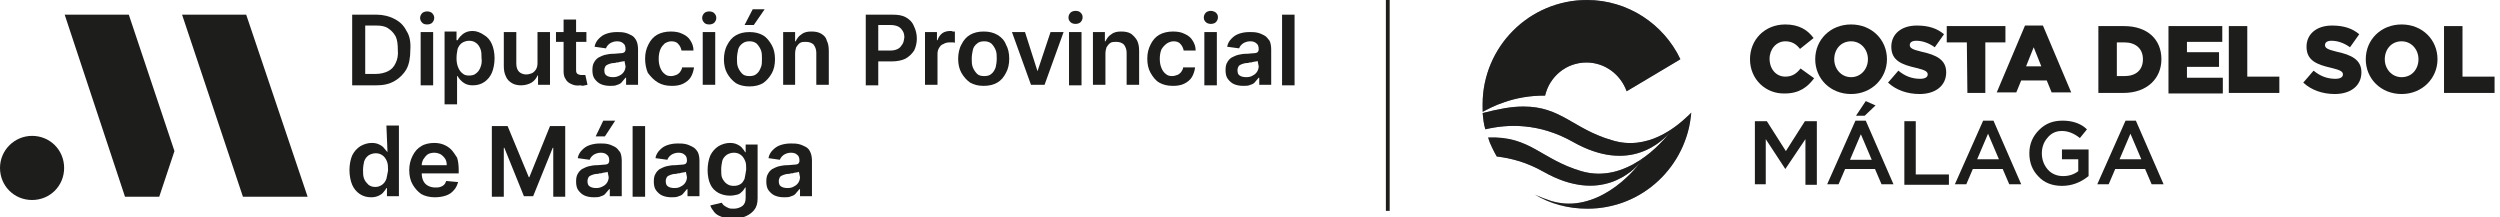 <svg xmlns="http://www.w3.org/2000/svg" xmlns:xlink="http://www.w3.org/1999/xlink" id="Capa_1" x="0px" y="0px" viewBox="0 0 460 40" style="enable-background:new 0 0 460 40;" xml:space="preserve"><style type="text/css">	.st0{fill:#1D1D1B;}	.st1{fill:#1F1E21;}	.st2{fill:#FFFFFF;filter:url(#Adobe_OpacityMaskFilter);}	.st3{mask:url(#mask0_10_3977_1_);}	.st4{fill:#FFFFFF;filter:url(#Adobe_OpacityMaskFilter_1_);}	.st5{mask:url(#mask1_10_3977_1_);}</style><g>	<path class="st0" d="M33.5,2.7l11.2,33.5h11.9L45.3,2.7H33.5z"></path>	<path class="st0" d="M11.9,2.7L23,36.2h6.3l2.8-8.4L23.7,2.7H11.9z"></path>	<path class="st0" d="M5.9,25C2.7,25,0,27.6,0,30.9s2.6,5.9,5.9,5.9c3.3,0,5.9-2.6,5.9-5.9S9.2,25,5.9,25z"></path>	<path class="st0" d="M72.8,11.6c-0.3,0.7-0.8,1.2-1.4,1.5c-0.6,0.3-1.4,0.5-2.2,0.5h-2V4.7h2c0.9,0,1.6,0.1,2.2,0.5s1,0.8,1.4,1.5  c0.3,0.6,0.4,1.5,0.4,2.5C73.3,10.2,73.1,11,72.8,11.6 M74.8,5.7c-0.5-1-1.2-1.7-2.2-2.2c-0.9-0.5-2.1-0.8-3.3-0.8h-4.5v13h4.4  c1.3,0,2.4-0.2,3.4-0.8c0.9-0.5,1.7-1.3,2.2-2.2s0.7-2.2,0.7-3.5C75.6,7.8,75.4,6.6,74.8,5.7"></path>	<path class="st0" d="M78.6,4.5c0.3,0,0.7-0.1,0.9-0.3c0.2-0.2,0.4-0.5,0.4-0.9c0-0.3-0.1-0.6-0.4-0.9c-0.2-0.2-0.6-0.3-0.9-0.3  c-0.3,0-0.7,0.1-0.9,0.3c-0.2,0.2-0.4,0.5-0.4,0.9c0,0.3,0.1,0.6,0.4,0.9C77.9,4.4,78.2,4.5,78.6,4.5z"></path>	<path class="st0" d="M77.4,15.7h2.3V5.9h-2.3V15.7z"></path>	<path class="st0" d="M88.4,12.4c-0.2,0.5-0.4,0.8-0.8,1.1c-0.3,0.3-0.8,0.4-1.3,0.4s-0.9-0.1-1.2-0.4c-0.3-0.2-0.6-0.6-0.8-1.1  c-0.2-0.5-0.3-1-0.3-1.7c0-0.6,0.1-1.2,0.2-1.7c0.2-0.5,0.4-0.8,0.8-1.1c0.3-0.2,0.8-0.4,1.3-0.4s0.9,0.1,1.3,0.4  c0.3,0.2,0.6,0.6,0.8,1.1c0.2,0.5,0.2,1,0.2,1.6C88.7,11.4,88.6,11.9,88.4,12.4z M90.5,8.1c-0.3-0.7-0.8-1.3-1.5-1.7  C88.4,6,87.7,5.7,87,5.7c-0.6,0-1,0.1-1.4,0.3c-0.4,0.2-0.6,0.4-0.9,0.7c-0.2,0.2-0.4,0.5-0.5,0.7H84V5.8h-2.2v13.4h2.3v-5.2h0.1  c0.1,0.2,0.3,0.5,0.5,0.7c0.2,0.2,0.5,0.5,0.9,0.7c0.4,0.2,0.8,0.3,1.4,0.3c0.8,0,1.5-0.2,2.1-0.6c0.6-0.4,1.1-1,1.4-1.7  c0.3-0.7,0.5-1.7,0.5-2.7C91,9.7,90.8,8.8,90.5,8.1"></path>	<path class="st0" d="M94.2,15.3c0.5,0.3,1.1,0.4,1.7,0.4c0.7,0,1.4-0.2,1.9-0.5c0.5-0.3,0.9-0.8,1.1-1.3h0.1v1.7h2.2V5.9h-2.3v5.7  c0,0.5-0.1,0.9-0.3,1.2c-0.2,0.3-0.5,0.6-0.8,0.7c-0.3,0.1-0.6,0.2-1,0.2c-0.5,0-1-0.2-1.3-0.5c-0.3-0.3-0.5-0.8-0.5-1.5V5.9h-2.3  v6.2c0,0.8,0.1,1.4,0.4,2C93.3,14.6,93.7,15,94.2,15.3"></path>	<path class="st0" d="M107.6,15.7c0.2,0,0.4-0.1,0.5-0.1l-0.4-1.8c0,0-0.1,0-0.3,0c-0.1,0-0.2,0-0.4,0c-0.2,0-0.3,0-0.5-0.1  c-0.1,0-0.3-0.1-0.4-0.3c-0.1-0.1-0.1-0.4-0.1-0.7v-5h1.9V5.9H106V3.6h-2.3v2.3h-1.4v1.8h1.4v5.4c0,0.6,0.1,1.1,0.4,1.5  c0.2,0.4,0.6,0.7,1.1,0.9c0.4,0.2,1,0.3,1.6,0.2C107.1,15.8,107.4,15.8,107.6,15.7"></path>	<path class="st0" d="M115.1,12.2c0,0.3-0.1,0.7-0.3,1c-0.2,0.3-0.4,0.5-0.8,0.7s-0.7,0.3-1.2,0.3s-0.9-0.1-1.2-0.3  c-0.3-0.2-0.4-0.5-0.4-1c0-0.3,0.1-0.5,0.2-0.7c0.1-0.2,0.4-0.3,0.6-0.4c0.3-0.1,0.6-0.2,0.9-0.2c0.1,0,0.3,0,0.5-0.1  c0.2,0,0.4,0,0.6-0.1c0.2,0,0.4-0.1,0.6-0.1c0.2,0,0.3-0.1,0.3-0.1L115.1,12.2L115.1,12.2z M117.4,15.6V9.1c0-0.6-0.1-1.2-0.3-1.6  c-0.2-0.4-0.5-0.8-0.9-1c-0.4-0.2-0.8-0.4-1.3-0.5c-0.5-0.1-0.9-0.1-1.4-0.1c-0.7,0-1.3,0.1-1.9,0.3c-0.6,0.2-1,0.5-1.4,0.9  c-0.4,0.4-0.7,0.9-0.8,1.5l2.1,0.3c0.1-0.3,0.3-0.6,0.7-0.9c0.3-0.2,0.8-0.4,1.3-0.4c0.5,0,0.9,0.1,1.2,0.4  c0.3,0.2,0.4,0.6,0.4,1.1v0c0,0.2-0.1,0.4-0.2,0.5c-0.1,0.1-0.4,0.2-0.8,0.2c-0.3,0-0.8,0.1-1.4,0.1c-0.5,0-0.9,0.1-1.4,0.2  c-0.4,0.1-0.8,0.3-1.2,0.5c-0.3,0.2-0.6,0.5-0.8,0.9c-0.2,0.3-0.3,0.8-0.3,1.4c0,0.6,0.1,1.2,0.4,1.6c0.3,0.4,0.7,0.8,1.2,1  c0.5,0.2,1,0.3,1.7,0.3c0.5,0,0.9,0,1.3-0.2c0.4-0.1,0.7-0.3,0.9-0.6c0.2-0.2,0.4-0.5,0.6-0.7h0.1v1.3L117.4,15.6L117.4,15.6z"></path>	<path class="st0" d="M121.1,15.2c0.7,0.4,1.5,0.6,2.5,0.6c0.8,0,1.5-0.1,2.1-0.4c0.6-0.3,1.1-0.7,1.4-1.2c0.3-0.5,0.5-1.1,0.6-1.8  h-2.2c0,0.3-0.2,0.6-0.4,0.9c-0.2,0.2-0.4,0.4-0.7,0.5c-0.3,0.1-0.6,0.2-0.9,0.2c-0.5,0-0.9-0.1-1.2-0.4c-0.3-0.2-0.6-0.6-0.8-1.1  c-0.2-0.5-0.3-1-0.3-1.7c0-0.6,0.1-1.2,0.3-1.7c0.2-0.5,0.5-0.8,0.8-1.1c0.3-0.2,0.8-0.4,1.2-0.4c0.5,0,1,0.1,1.3,0.5  c0.3,0.3,0.5,0.7,0.6,1.2h2.2c0-0.7-0.2-1.3-0.6-1.9c-0.3-0.5-0.8-0.9-1.5-1.2c-0.6-0.3-1.3-0.4-2.1-0.4c-0.9,0-1.8,0.2-2.5,0.6  c-0.7,0.4-1.2,1-1.6,1.8c-0.4,0.8-0.6,1.6-0.6,2.6s0.2,1.9,0.5,2.6C119.8,14.2,120.4,14.8,121.1,15.2"></path>	<path class="st0" d="M130.5,4.5c0.3,0,0.7-0.1,0.9-0.3c0.2-0.2,0.4-0.5,0.4-0.9c0-0.3-0.1-0.6-0.4-0.9c-0.2-0.2-0.6-0.3-0.9-0.3  c-0.3,0-0.7,0.1-0.9,0.3c-0.2,0.2-0.4,0.5-0.4,0.9c0,0.3,0.1,0.6,0.4,0.9C129.8,4.4,130.1,4.5,130.5,4.5z"></path>	<path class="st0" d="M131.6,5.9h-2.3v9.7h2.3V5.9z"></path>	<path class="st0" d="M140,12.4c-0.2,0.5-0.4,0.9-0.8,1.2c-0.3,0.3-0.8,0.4-1.3,0.4c-0.5,0-1-0.1-1.3-0.4c-0.3-0.3-0.6-0.7-0.8-1.2  c-0.2-0.5-0.2-1-0.2-1.6c0-0.6,0.1-1.1,0.2-1.6c0.1-0.5,0.4-0.9,0.8-1.2s0.8-0.4,1.3-0.4c0.5,0,0.9,0.1,1.3,0.4  c0.3,0.3,0.6,0.7,0.8,1.2s0.2,1,0.2,1.6C140.2,11.4,140.2,12,140,12.4z M142,13.5c0.4-0.7,0.6-1.6,0.6-2.6s-0.2-1.9-0.6-2.6  c-0.4-0.7-0.9-1.4-1.6-1.8c-0.7-0.4-1.5-0.6-2.5-0.6c-1,0-1.8,0.2-2.5,0.6c-0.7,0.4-1.2,1-1.6,1.8c-0.4,0.7-0.6,1.7-0.6,2.6  c0,1,0.2,1.9,0.6,2.6c0.4,0.7,0.9,1.3,1.6,1.8c0.7,0.4,1.5,0.6,2.5,0.6c1,0,1.8-0.2,2.5-0.6C141.1,14.8,141.6,14.2,142,13.5z"></path>	<path class="st0" d="M140.7,1.7h-2.2L137,4.6h1.7L140.7,1.7L140.7,1.7z"></path>	<path class="st0" d="M151.1,6.2c-0.5-0.3-1.1-0.4-1.8-0.4c-0.7,0-1.3,0.1-1.8,0.5c-0.5,0.3-0.8,0.7-1.1,1.3h-0.1V5.9h-2.2v9.7h2.2  V9.9c0-0.5,0.1-0.9,0.2-1.2c0.2-0.3,0.4-0.6,0.7-0.8c0.3-0.2,0.7-0.2,1.1-0.2c0.6,0,1.1,0.2,1.4,0.5c0.3,0.4,0.5,0.9,0.5,1.5v5.9  h2.3V9.4c0-0.8-0.1-1.4-0.4-2C152,6.9,151.6,6.5,151.1,6.2"></path>	<path class="st0" d="M166,8.2c-0.2,0.3-0.4,0.6-0.8,0.8c-0.4,0.2-0.8,0.3-1.4,0.3h-2.2V4.6h2.2c0.6,0,1.1,0.1,1.5,0.3  c0.4,0.2,0.6,0.5,0.8,0.8c0.2,0.3,0.3,0.7,0.3,1.2C166.3,7.4,166.3,7.8,166,8.2 M166.7,3.2c-0.7-0.4-1.5-0.5-2.5-0.5h-4.9v13h2.3  v-4.4h2.5c1,0,1.9-0.2,2.5-0.5c0.7-0.4,1.2-0.9,1.6-1.5c0.3-0.6,0.5-1.4,0.5-2.2c0-0.8-0.2-1.6-0.5-2.2  C167.9,4.1,167.4,3.6,166.7,3.2"></path>	<path class="st0" d="M174.9,5.7c-0.5,0-1.1,0.1-1.5,0.4c-0.4,0.3-0.7,0.7-0.9,1.3h-0.1V5.9h-2.2v9.7h2.3V9.9c0-0.4,0.1-0.8,0.3-1.1  c0.2-0.3,0.4-0.6,0.8-0.7c0.3-0.2,0.7-0.3,1.1-0.3c0.2,0,0.4,0,0.6,0c0.2,0,0.3,0,0.4,0.1V5.8c-0.1,0-0.2,0-0.4,0  C175.2,5.7,175,5.7,174.9,5.7"></path>	<path class="st0" d="M183.2,12.4c-0.2,0.5-0.4,0.9-0.8,1.2c-0.3,0.3-0.8,0.4-1.3,0.4c-0.5,0-1-0.1-1.3-0.4  c-0.3-0.3-0.6-0.7-0.8-1.2c-0.2-0.5-0.2-1-0.2-1.6c0-0.6,0.1-1.1,0.2-1.6c0.1-0.5,0.4-0.9,0.8-1.2c0.3-0.3,0.8-0.4,1.3-0.4  c0.5,0,0.9,0.1,1.3,0.4c0.3,0.3,0.6,0.7,0.8,1.2c0.2,0.5,0.2,1,0.2,1.6C183.4,11.4,183.3,12,183.2,12.4z M183.5,6.4  c-0.7-0.4-1.5-0.6-2.5-0.6s-1.8,0.2-2.5,0.6c-0.7,0.4-1.2,1-1.6,1.8c-0.4,0.7-0.6,1.7-0.6,2.6c0,1,0.2,1.9,0.6,2.6  c0.4,0.7,0.9,1.3,1.6,1.8c0.7,0.4,1.5,0.6,2.5,0.6s1.8-0.2,2.5-0.6c0.7-0.4,1.2-1,1.6-1.8c0.4-0.7,0.6-1.6,0.6-2.6  c0-1-0.2-1.9-0.6-2.6C184.8,7.4,184.2,6.8,183.5,6.4z"></path>	<path class="st0" d="M190.9,13.1L190.9,13.1l-2.3-7.2h-2.4l3.5,9.7h2.5l3.5-9.7h-2.4L190.9,13.1L190.9,13.1z"></path>	<path class="st0" d="M196.7,15.7h2.3V5.9h-2.3V15.7z"></path>	<path class="st0" d="M197.9,2c-0.3,0-0.7,0.1-0.9,0.3c-0.2,0.2-0.4,0.5-0.4,0.9s0.1,0.6,0.4,0.9c0.2,0.2,0.6,0.3,0.9,0.3  s0.7-0.1,0.9-0.3c0.2-0.2,0.4-0.5,0.4-0.9s-0.1-0.6-0.4-0.9C198.6,2.1,198.3,2,197.9,2z"></path>	<path class="st0" d="M208.1,6.2c-0.5-0.3-1.1-0.4-1.8-0.4c-0.7,0-1.3,0.1-1.8,0.5c-0.5,0.3-0.8,0.7-1.1,1.3h-0.1V5.9h-2.2v9.7h2.3  V9.9c0-0.5,0.1-0.9,0.2-1.2c0.2-0.3,0.4-0.6,0.7-0.8c0.3-0.2,0.7-0.2,1.1-0.2c0.6,0,1.1,0.2,1.4,0.5c0.3,0.4,0.5,0.9,0.5,1.5v5.9  h2.3V9.4c0-0.8-0.1-1.4-0.4-2C208.9,6.9,208.5,6.5,208.1,6.2"></path>	<path class="st0" d="M214.7,8c0.3-0.2,0.8-0.4,1.2-0.4c0.5,0,1,0.1,1.3,0.5c0.3,0.3,0.5,0.7,0.6,1.2h2.2c0-0.7-0.2-1.3-0.6-1.9  c-0.3-0.5-0.8-0.9-1.5-1.2c-0.6-0.3-1.3-0.4-2.1-0.4c-0.9,0-1.8,0.2-2.5,0.6c-0.7,0.4-1.2,1-1.6,1.8c-0.4,0.8-0.6,1.6-0.6,2.6  s0.2,1.9,0.6,2.6c0.4,0.7,0.9,1.4,1.6,1.8c0.7,0.4,1.5,0.6,2.5,0.6c0.8,0,1.5-0.1,2.1-0.4c0.6-0.3,1.1-0.7,1.4-1.2  c0.3-0.5,0.5-1.1,0.6-1.8h-2.2c0,0.3-0.2,0.6-0.4,0.9c-0.2,0.2-0.4,0.4-0.7,0.5c-0.3,0.1-0.6,0.2-0.9,0.2c-0.5,0-0.9-0.1-1.2-0.4  c-0.3-0.2-0.6-0.6-0.8-1.1c-0.2-0.5-0.3-1-0.3-1.7c0-0.6,0.1-1.2,0.3-1.7C214,8.6,214.3,8.3,214.7,8"></path>	<path class="st0" d="M222.8,2c-0.3,0-0.7,0.1-0.9,0.3c-0.2,0.2-0.4,0.5-0.4,0.9s0.1,0.6,0.4,0.9c0.2,0.2,0.6,0.3,0.9,0.3  c0.3,0,0.7-0.1,0.9-0.3c0.2-0.2,0.4-0.5,0.4-0.9s-0.1-0.6-0.4-0.9C223.4,2.1,223.1,2,222.8,2z"></path>	<path class="st0" d="M221.6,15.7h2.3V5.9h-2.3V15.7z"></path>	<path class="st0" d="M231.6,12.2c0,0.3-0.1,0.7-0.3,1c-0.2,0.3-0.4,0.5-0.8,0.7c-0.3,0.2-0.7,0.3-1.2,0.3c-0.5,0-0.9-0.1-1.2-0.3  c-0.3-0.2-0.4-0.5-0.4-1c0-0.3,0.1-0.5,0.2-0.7c0.1-0.2,0.4-0.3,0.6-0.4c0.3-0.1,0.6-0.2,0.9-0.2c0.1,0,0.3,0,0.5-0.1  c0.2,0,0.4,0,0.6-0.1c0.2,0,0.4-0.1,0.6-0.1c0.2,0,0.3-0.1,0.3-0.1L231.6,12.2L231.6,12.2z M232.6,6.5c-0.4-0.2-0.8-0.4-1.3-0.5  c-0.5-0.1-0.9-0.1-1.4-0.1c-0.7,0-1.3,0.1-1.9,0.3c-0.6,0.2-1,0.5-1.4,0.9c-0.4,0.4-0.7,0.9-0.8,1.5l2.2,0.3  c0.1-0.3,0.3-0.6,0.7-0.9c0.3-0.2,0.8-0.4,1.3-0.4c0.5,0,0.9,0.1,1.2,0.4c0.3,0.2,0.4,0.6,0.4,1.1v0c0,0.2-0.1,0.4-0.2,0.5  c-0.1,0.1-0.4,0.2-0.8,0.2c-0.3,0-0.8,0.1-1.4,0.1c-0.5,0-0.9,0.1-1.4,0.2c-0.4,0.1-0.8,0.3-1.2,0.5c-0.3,0.2-0.6,0.5-0.8,0.9  c-0.2,0.3-0.3,0.8-0.3,1.4c0,0.6,0.1,1.2,0.4,1.6c0.3,0.4,0.7,0.8,1.2,1c0.5,0.2,1,0.3,1.7,0.3c0.5,0,0.9,0,1.3-0.2  c0.4-0.1,0.7-0.3,0.9-0.6c0.2-0.2,0.4-0.5,0.6-0.7h0.1v1.3h2.2V9.1c0-0.6-0.1-1.2-0.3-1.6C233.3,7.1,233,6.7,232.6,6.5"></path>	<path class="st0" d="M235.9,15.7h2.3v-13h-2.3V15.7z"></path>	<path class="st0" d="M71.1,32.9c-0.2,0.5-0.4,0.8-0.8,1.1c-0.3,0.2-0.7,0.4-1.2,0.4s-0.9-0.1-1.3-0.4c-0.3-0.3-0.6-0.6-0.8-1.1  c-0.2-0.5-0.2-1-0.2-1.6c0-0.6,0.1-1.1,0.2-1.6c0.2-0.5,0.4-0.8,0.8-1.1c0.3-0.2,0.8-0.4,1.3-0.4s0.9,0.1,1.3,0.4  c0.3,0.2,0.6,0.6,0.8,1.1c0.2,0.5,0.2,1,0.2,1.7C71.3,31.9,71.2,32.5,71.1,32.9z M71.3,28L71.3,28c-0.2-0.2-0.4-0.5-0.6-0.7  c-0.2-0.3-0.5-0.5-0.9-0.7s-0.8-0.3-1.4-0.3c-0.7,0-1.4,0.2-2.1,0.6c-0.6,0.4-1.1,0.9-1.5,1.7c-0.3,0.7-0.5,1.7-0.5,2.7  s0.2,2,0.5,2.7c0.3,0.7,0.8,1.3,1.4,1.7c0.6,0.4,1.3,0.6,2.1,0.6c0.5,0,1-0.1,1.4-0.3c0.4-0.2,0.7-0.4,0.9-0.7  c0.2-0.2,0.4-0.5,0.5-0.7h0.1v1.5h2.2v-13h-2.3L71.3,28L71.3,28L71.3,28z"></path>	<path class="st0" d="M77.6,30.4c0-0.4,0.1-0.7,0.3-1.1c0.2-0.3,0.5-0.7,0.8-0.9c0.3-0.2,0.8-0.3,1.2-0.3s0.8,0.1,1.2,0.3  c0.3,0.2,0.6,0.5,0.8,0.8c0.2,0.3,0.3,0.7,0.3,1.2H77.6L77.6,30.4z M83,27.5c-0.4-0.4-0.9-0.7-1.4-0.9s-1.1-0.3-1.7-0.3  c-0.9,0-1.8,0.2-2.4,0.6c-0.7,0.4-1.2,1-1.6,1.8c-0.4,0.8-0.6,1.7-0.6,2.6c0,1,0.2,1.9,0.6,2.6c0.4,0.7,0.9,1.3,1.6,1.8  c0.7,0.4,1.6,0.6,2.5,0.6c0.7,0,1.4-0.1,2-0.3c0.6-0.2,1.1-0.5,1.5-1c0.4-0.4,0.6-0.9,0.8-1.5l-2.2-0.2c-0.1,0.3-0.2,0.5-0.4,0.7  c-0.2,0.2-0.4,0.3-0.7,0.4c-0.3,0.1-0.6,0.1-0.9,0.1c-0.5,0-0.9-0.1-1.3-0.3c-0.4-0.2-0.7-0.5-0.9-0.9c-0.2-0.4-0.3-0.9-0.3-1.4  h6.8v-0.7c0-0.8-0.1-1.6-0.3-2.2C83.7,28.4,83.4,27.9,83,27.5"></path>	<path class="st0" d="M97.4,32.6h-0.1l-3.9-9.4h-2.9v13h2.2v-9h0.1l3.6,8.9h1.7l3.6-8.9h0.1v9h2.2v-13h-2.8L97.4,32.6z"></path>	<path class="st0" d="M112,32.6c0,0.3-0.1,0.7-0.3,1c-0.2,0.3-0.4,0.5-0.8,0.7s-0.7,0.3-1.2,0.3s-0.9-0.1-1.2-0.3  c-0.3-0.2-0.4-0.5-0.4-1c0-0.3,0.1-0.5,0.2-0.7c0.1-0.2,0.4-0.3,0.6-0.4c0.3-0.1,0.6-0.2,0.9-0.2c0.1,0,0.3,0,0.5-0.1  c0.2,0,0.4,0,0.6-0.1c0.2,0,0.4-0.1,0.6-0.1c0.2,0,0.3-0.1,0.3-0.1L112,32.6L112,32.6z M113.1,27c-0.4-0.2-0.8-0.4-1.3-0.5  c-0.5-0.1-0.9-0.1-1.4-0.1c-0.7,0-1.3,0.1-1.9,0.3c-0.6,0.2-1,0.5-1.4,0.9s-0.7,0.9-0.8,1.5l2.2,0.3c0.1-0.3,0.3-0.6,0.7-0.9  c0.3-0.2,0.8-0.4,1.3-0.4c0.5,0,0.9,0.1,1.2,0.4c0.3,0.2,0.4,0.6,0.4,1.1v0c0,0.2-0.1,0.4-0.2,0.5c-0.1,0.1-0.4,0.2-0.8,0.2  c-0.3,0-0.8,0.1-1.4,0.1c-0.5,0-0.9,0.1-1.4,0.2c-0.4,0.1-0.8,0.3-1.2,0.5c-0.3,0.2-0.6,0.5-0.8,0.9c-0.2,0.3-0.3,0.8-0.3,1.4  c0,0.6,0.1,1.2,0.4,1.6c0.3,0.4,0.7,0.8,1.2,1c0.5,0.2,1,0.3,1.7,0.3c0.5,0,0.9,0,1.3-0.2c0.4-0.1,0.7-0.3,0.9-0.6  c0.2-0.2,0.4-0.5,0.6-0.7h0.1v1.3h2.2v-6.5c0-0.6-0.1-1.2-0.3-1.6C113.7,27.5,113.5,27.2,113.1,27"></path>	<path class="st0" d="M113.2,22.2H111l-1.4,2.9h1.7L113.2,22.2L113.2,22.2z"></path>	<path class="st0" d="M116.4,36.2h2.3v-13h-2.3V36.2z"></path>	<path class="st0" d="M126.4,32.6c0,0.3-0.1,0.7-0.3,1c-0.2,0.3-0.4,0.5-0.8,0.7c-0.3,0.2-0.7,0.3-1.2,0.3c-0.5,0-0.9-0.1-1.2-0.3  c-0.3-0.2-0.4-0.5-0.4-1c0-0.3,0.1-0.5,0.2-0.7s0.4-0.3,0.6-0.4c0.3-0.1,0.6-0.2,0.9-0.2c0.1,0,0.3,0,0.5-0.1c0.2,0,0.4,0,0.6-0.1  c0.2,0,0.4-0.1,0.6-0.1c0.2,0,0.3-0.1,0.3-0.1L126.4,32.6L126.4,32.6z M127.4,27c-0.4-0.2-0.8-0.4-1.3-0.5  c-0.5-0.1-0.9-0.1-1.4-0.1c-0.7,0-1.3,0.1-1.9,0.3c-0.6,0.2-1,0.5-1.4,0.9s-0.7,0.9-0.8,1.5l2.2,0.3c0.1-0.3,0.3-0.6,0.7-0.9  c0.3-0.2,0.8-0.4,1.3-0.4c0.5,0,0.9,0.1,1.2,0.4c0.3,0.2,0.4,0.6,0.4,1.1v0c0,0.2-0.1,0.4-0.2,0.5c-0.1,0.1-0.4,0.2-0.8,0.2  c-0.3,0-0.8,0.1-1.4,0.1c-0.5,0-0.9,0.1-1.4,0.2c-0.4,0.1-0.8,0.3-1.2,0.5c-0.3,0.2-0.6,0.5-0.8,0.9c-0.2,0.3-0.3,0.8-0.3,1.4  c0,0.6,0.1,1.2,0.4,1.6c0.3,0.4,0.7,0.8,1.2,1c0.5,0.2,1,0.3,1.7,0.3c0.5,0,0.9,0,1.3-0.2c0.4-0.1,0.7-0.3,0.9-0.6  c0.2-0.2,0.4-0.5,0.6-0.7h0.1v1.3h2.2v-6.5c0-0.6-0.1-1.2-0.3-1.6C128.1,27.5,127.8,27.2,127.4,27"></path>	<path class="st0" d="M137,32.9c-0.2,0.4-0.4,0.8-0.8,1c-0.3,0.2-0.7,0.3-1.2,0.3c-0.5,0-0.9-0.1-1.3-0.4c-0.3-0.2-0.6-0.6-0.8-1  c-0.2-0.4-0.2-1-0.2-1.6c0-0.6,0.1-1.1,0.2-1.6c0.1-0.4,0.4-0.8,0.8-1.1c0.3-0.2,0.8-0.4,1.3-0.4c0.5,0,0.9,0.1,1.3,0.4  c0.3,0.2,0.6,0.6,0.8,1.1c0.2,0.4,0.2,1,0.2,1.6C137.2,31.9,137.1,32.4,137,32.9z M137.2,28h-0.1c-0.1-0.2-0.3-0.5-0.5-0.7  c-0.2-0.3-0.5-0.5-0.9-0.7c-0.4-0.2-0.8-0.3-1.4-0.3c-0.7,0-1.4,0.2-2.1,0.6c-0.6,0.4-1.1,0.9-1.5,1.7c-0.3,0.7-0.5,1.7-0.5,2.7  c0,1,0.2,2,0.5,2.6c0.3,0.7,0.8,1.2,1.5,1.6c0.6,0.3,1.3,0.5,2.1,0.5c0.5,0,1-0.1,1.4-0.2c0.4-0.1,0.7-0.4,0.9-0.6  c0.2-0.2,0.4-0.5,0.5-0.7h0.1v1.9c0,0.7-0.2,1.2-0.6,1.5c-0.4,0.3-1,0.5-1.6,0.5c-0.4,0-0.8,0-1.1-0.2c-0.3-0.1-0.5-0.3-0.7-0.4  c-0.2-0.2-0.3-0.3-0.4-0.5l-2.1,0.5c0.1,0.4,0.4,0.8,0.7,1.2c0.3,0.4,0.8,0.7,1.4,0.9c0.6,0.2,1.3,0.3,2.1,0.3  c0.9,0,1.7-0.1,2.3-0.4c0.7-0.3,1.2-0.7,1.6-1.2c0.4-0.5,0.6-1.2,0.6-2.1v-9.9h-2.2L137.2,28L137.2,28L137.2,28z"></path>	<path class="st0" d="M147.2,32.6c0,0.3-0.1,0.7-0.3,1c-0.2,0.3-0.4,0.5-0.8,0.7c-0.3,0.2-0.7,0.3-1.2,0.3c-0.5,0-0.9-0.1-1.2-0.3  c-0.3-0.2-0.4-0.5-0.4-1c0-0.3,0.1-0.5,0.2-0.7s0.4-0.3,0.6-0.4c0.3-0.1,0.6-0.2,0.9-0.2c0.1,0,0.3,0,0.5-0.1c0.2,0,0.4,0,0.6-0.1  c0.2,0,0.4-0.1,0.6-0.1c0.2,0,0.3-0.1,0.3-0.1L147.2,32.6L147.2,32.6z M148.2,27c-0.4-0.2-0.8-0.4-1.3-0.5  c-0.5-0.1-0.9-0.1-1.4-0.1c-0.7,0-1.3,0.1-1.9,0.3c-0.6,0.2-1,0.5-1.4,0.9c-0.4,0.4-0.7,0.9-0.8,1.5l2.1,0.3  c0.1-0.3,0.3-0.6,0.7-0.9c0.3-0.2,0.8-0.4,1.3-0.4c0.5,0,0.9,0.1,1.2,0.4c0.3,0.2,0.4,0.6,0.4,1.1v0c0,0.2-0.1,0.4-0.2,0.5  c-0.1,0.1-0.4,0.2-0.8,0.2c-0.3,0-0.8,0.1-1.4,0.1c-0.5,0-0.9,0.1-1.4,0.2c-0.4,0.1-0.8,0.3-1.2,0.5c-0.3,0.2-0.6,0.5-0.8,0.9  c-0.2,0.3-0.3,0.8-0.3,1.4c0,0.6,0.1,1.2,0.4,1.6c0.3,0.4,0.7,0.8,1.2,1c0.5,0.2,1,0.3,1.7,0.3c0.5,0,0.9,0,1.3-0.2  c0.4-0.1,0.7-0.3,0.9-0.6c0.2-0.2,0.4-0.5,0.6-0.7h0.1v1.3h2.2v-6.5c0-0.6-0.1-1.2-0.3-1.6C148.9,27.5,148.6,27.2,148.2,27"></path>	<path class="st0" d="M255.7,38.8H255V0h0.7V38.8z"></path>	<path class="st0" d="M322,10.9c0-3.6,2.7-6.4,6.5-6.4c2.5,0,4.1,1,5.2,2.5l-2.5,2c-0.7-0.9-1.5-1.4-2.7-1.4c-1.7,0-2.9,1.5-2.9,3.2  v0c0,1.9,1.2,3.3,2.9,3.3c1.3,0,2.1-0.6,2.8-1.5l2.5,1.8c-1.2,1.6-2.7,2.8-5.4,2.8C324.9,17.3,322,14.6,322,10.9"></path>	<path class="st0" d="M343.7,10.9c0-1.8-1.3-3.3-3.1-3.3c-1.9,0-3.1,1.5-3.1,3.3v0c0,1.8,1.3,3.3,3.1,3.3  C342.4,14.2,343.7,12.7,343.7,10.9z M334,10.9c0-3.6,2.8-6.4,6.6-6.4c3.8,0,6.6,2.8,6.6,6.4v0c0,3.5-2.8,6.4-6.6,6.4  C336.8,17.3,334,14.5,334,10.9z"></path>	<path class="st0" d="M347.4,15.2l1.9-2.2c1.2,1,2.5,1.5,4,1.5c0.9,0,1.4-0.3,1.4-0.8v0c0-0.5-0.4-0.8-2.1-1.2  c-2.6-0.6-4.6-1.3-4.6-3.9v0c0-2.3,1.8-3.9,4.7-3.9c2.1,0,3.7,0.5,5,1.6l-1.7,2.4c-1.1-0.8-2.3-1.2-3.4-1.2c-0.8,0-1.2,0.3-1.2,0.8  v0c0,0.5,0.4,0.8,2.1,1.2c2.8,0.6,4.6,1.5,4.6,3.8v0c0,2.5-2,4-4.9,4C351,17.3,348.9,16.6,347.4,15.2"></path>	<path class="st0" d="M361.9,7.8h-3.7v-3H369v3h-3.7v9.3H362L361.9,7.8L361.9,7.8z"></path>	<path class="st0" d="M375.6,12.2l-1.4-3.5l-1.4,3.5H375.6L375.6,12.2z M372.6,4.7h3.3l5.2,12.3h-3.6l-0.9-2.2h-4.7L371,17h-3.6  L372.6,4.7L372.6,4.7z"></path>	<path class="st0" d="M390.9,14c2.1,0,3.4-1.1,3.4-3.1v0c0-2-1.4-3.1-3.4-3.1h-1.4V14H390.9z M386.1,4.8h4.7c4.4,0,6.9,2.5,6.9,6.1  v0c0,3.5-2.6,6.2-7,6.2h-4.6V4.8z"></path>	<path class="st0" d="M399,4.8h9.9v2.9h-6.5v1.9h5.9v2.7h-5.9v2h6.6v2.9H399L399,4.8z"></path>	<path class="st0" d="M410.1,4.8h3.4v9.3h5.9v3h-9.3L410.1,4.8L410.1,4.8z"></path>	<path class="st0" d="M423.8,15.2l1.9-2.2c1.2,1,2.5,1.5,4,1.5c0.9,0,1.4-0.3,1.4-0.8v0c0-0.5-0.4-0.8-2.1-1.2  c-2.6-0.6-4.6-1.3-4.6-3.9v0c0-2.3,1.8-3.9,4.7-3.9c2.1,0,3.7,0.5,5,1.6l-1.7,2.4c-1.1-0.8-2.3-1.2-3.4-1.2c-0.8,0-1.2,0.3-1.2,0.8  v0c0,0.5,0.4,0.8,2.1,1.2c2.8,0.6,4.6,1.5,4.6,3.8v0c0,2.5-2,4-4.9,4C427.4,17.3,425.3,16.6,423.8,15.2"></path>	<path class="st0" d="M445,10.9c0-1.8-1.3-3.3-3.1-3.3c-1.9,0-3.1,1.5-3.1,3.3v0c0,1.8,1.3,3.3,3.1,3.3  C443.8,14.2,445,12.7,445,10.9z M435.3,10.9c0-3.6,2.8-6.4,6.6-6.4c3.8,0,6.6,2.8,6.6,6.4v0c0,3.5-2.8,6.4-6.6,6.4  C438.1,17.3,435.3,14.5,435.3,10.9z"></path>	<path class="st0" d="M449.7,4.8h3.4v9.3h5.9v3h-9.3L449.7,4.8L449.7,4.8z"></path>	<path class="st0" d="M322.9,22.3h2.2l3.5,5.5l3.5-5.5h2.2V34h-2.1v-8.4l-3.7,5.5h0l-3.6-5.5v8.3h-2L322.9,22.3L322.9,22.3z"></path>	<path class="st0" d="M343.3,18.6l1.8,0.8l-2,1.9h-1.6L343.3,18.6z M344.4,29.4l-2-4.7l-2,4.7H344.4z M341.4,22.2h1.9l5.1,11.7h-2.2  l-1.2-2.8h-5.5l-1.2,2.8h-2.1L341.4,22.2z"></path>	<path class="st0" d="M350.4,22.3h2.1v9.8h6.1V34h-8.2V22.3z"></path>	<path class="st0" d="M367.8,29.3l-2-4.7l-2,4.7H367.8z M364.9,22.2h1.9l5.1,11.7h-2.2l-1.2-2.8H363l-1.2,2.8h-2.1L364.9,22.2z"></path>	<path class="st0" d="M379.4,34.2c-1.8,0-3.3-0.6-4.3-1.7c-1.1-1.1-1.7-2.5-1.7-4.3v0c0-1.7,0.6-3.1,1.8-4.3  c1.2-1.2,2.6-1.7,4.3-1.7c1.4,0,2.6,0.3,3.6,0.9c0.3,0.2,0.6,0.4,0.9,0.7l-1.3,1.6c-1-0.8-2.1-1.3-3.3-1.3c-1.1,0-2,0.4-2.7,1.3  c-0.7,0.8-1,1.8-1,2.8v0c0,1.2,0.4,2.2,1.1,3c0.7,0.8,1.7,1.2,2.8,1.2c1.1,0,2-0.3,2.8-0.9v-2.2h-3v-1.8h4.9v4.9  C382.8,33.6,381.2,34.2,379.4,34.2"></path>	<path class="st0" d="M394,29.3l-2-4.7l-2,4.7H394z M391.1,22.2h1.9l5.1,11.7h-2.2l-1.2-2.8h-5.5l-1.2,2.8h-2.1L391.1,22.2z"></path>	<path class="st1" d="M272.8,20.8c0.1,1,0.2,2,0.5,3c4.1-1,9.9-1.2,16.1,2.3c10.6,6,16.5-0.2,17.9-1.8c-1.4,1.9-8.1,9.6-16.3,7.2  c-7.5-2.2-9.4-6.5-17.2-6.2c0.4,1.3,1,2.4,1.6,3.5c2.7,0.3,5.6,1.1,8.6,2.8c10.6,6,16.5-0.2,17.9-1.8c-1.4,1.9-8.1,9.6-16.4,7.2  c-1.2-0.4-2.2-0.8-3.1-1.2c2.8,1.7,6.1,2.6,9.7,2.6c10.1,0,18.3-7.8,19.1-17.7c-2.8,2.9-8.2,7.1-14.6,5.1  c-7.2-2.1-9.3-6.2-16.3-6.2C278.2,19.6,275.9,20,272.8,20.8 M307.6,23.8c0,0-0.1,0.2-0.3,0.4C307.5,23.9,307.6,23.8,307.6,23.8z   M302,29.4c0,0-0.1,0.2-0.3,0.4C301.9,29.5,302,29.4,302,29.4z"></path>	<defs>		<filter id="Adobe_OpacityMaskFilter" filterUnits="userSpaceOnUse" x="272.8" y="19.6" width="38.2" height="18.7">					</filter>	</defs>	<mask maskUnits="userSpaceOnUse" x="272.8" y="19.6" width="38.2" height="18.7" id="mask0_10_3977_1_">		<path class="st2" d="M272.8,20.8c0.1,1,0.2,2,0.5,3c4.1-1,9.9-1.2,16.1,2.3c10.6,6,16.5-0.2,17.9-1.8c-1.4,1.9-8.1,9.6-16.3,7.2   c-7.5-2.2-9.4-6.5-17.2-6.2c0.4,1.3,1,2.4,1.6,3.5c2.7,0.3,5.6,1.1,8.6,2.8c10.6,6,16.5-0.2,17.9-1.8c-1.4,1.9-8.1,9.6-16.4,7.2   c-1.2-0.4-2.2-0.8-3.1-1.2c2.8,1.7,6.1,2.6,9.7,2.6c10.1,0,18.3-7.8,19.1-17.7c-2.8,2.9-8.2,7.1-14.6,5.1   c-7.2-2.1-9.3-6.2-16.3-6.2C278.2,19.6,275.9,20,272.8,20.8 M307.6,23.8c0,0-0.1,0.2-0.3,0.4C307.5,23.9,307.6,23.8,307.6,23.8z    M302,29.4c0,0-0.1,0.2-0.3,0.4C301.9,29.5,302,29.4,302,29.4z"></path>	</mask>	<g class="st3">		<path class="st0" d="M272.8,20.8c0.1,1,0.2,2,0.5,3c4.1-1,9.9-1.2,16.1,2.3c10.6,6,16.5-0.2,17.9-1.8c-1.4,1.9-8.1,9.6-16.3,7.2   c-7.5-2.2-9.4-6.5-17.2-6.2c0.4,1.3,1,2.4,1.6,3.5c2.7,0.3,5.6,1.1,8.6,2.8c10.6,6,16.5-0.2,17.9-1.8c-1.4,1.9-8.1,9.6-16.4,7.2   c-1.2-0.4-2.2-0.8-3.1-1.2c2.8,1.7,6.1,2.6,9.7,2.6c10.1,0,18.3-7.8,19.1-17.7c-2.8,2.9-8.2,7.1-14.6,5.1   c-7.2-2.1-9.3-6.2-16.3-6.2C278.2,19.6,275.9,20,272.8,20.8 M307.6,23.8c0,0-0.1,0.2-0.3,0.4C307.5,23.9,307.6,23.8,307.6,23.8z    M302,29.4c0,0-0.1,0.2-0.3,0.4C301.9,29.5,302,29.4,302,29.4z"></path>	</g>	<path class="st1" d="M272.8,19.2c0,0.5,0,0.9,0,1.4c1.4-0.8,5.7-3.1,11.5-3c0.8-3.5,3.9-6.1,7.6-6.1c3.4,0,6.3,2.2,7.4,5.3l9.9-5.9  C306.1,4.4,299.5,0,292,0C281.4,0,272.8,8.6,272.8,19.2z"></path>	<defs>		<filter id="Adobe_OpacityMaskFilter_1_" filterUnits="userSpaceOnUse" x="272.8" y="0" width="36.4" height="20.6">					</filter>	</defs>	<mask maskUnits="userSpaceOnUse" x="272.8" y="0" width="36.4" height="20.6" id="mask1_10_3977_1_">		<path class="st4" d="M272.8,19.2c0,0.5,0,0.9,0,1.4c1.4-0.8,5.7-3.1,11.5-3c0.8-3.5,3.9-6.1,7.6-6.1c3.4,0,6.3,2.2,7.4,5.3   l9.9-5.9C306.1,4.4,299.5,0,292,0C281.4,0,272.8,8.6,272.8,19.2L272.8,19.2z"></path>	</mask>	<g class="st5">		<path class="st0" d="M272.8,19.2c0,0.5,0,0.9,0,1.4c1.4-0.8,5.7-3.1,11.5-3c0.8-3.5,3.9-6.1,7.6-6.1c3.4,0,6.3,2.2,7.4,5.3   l9.9-5.9C306.1,4.4,299.5,0,292,0C281.4,0,272.8,8.6,272.8,19.2z"></path>	</g></g></svg>
